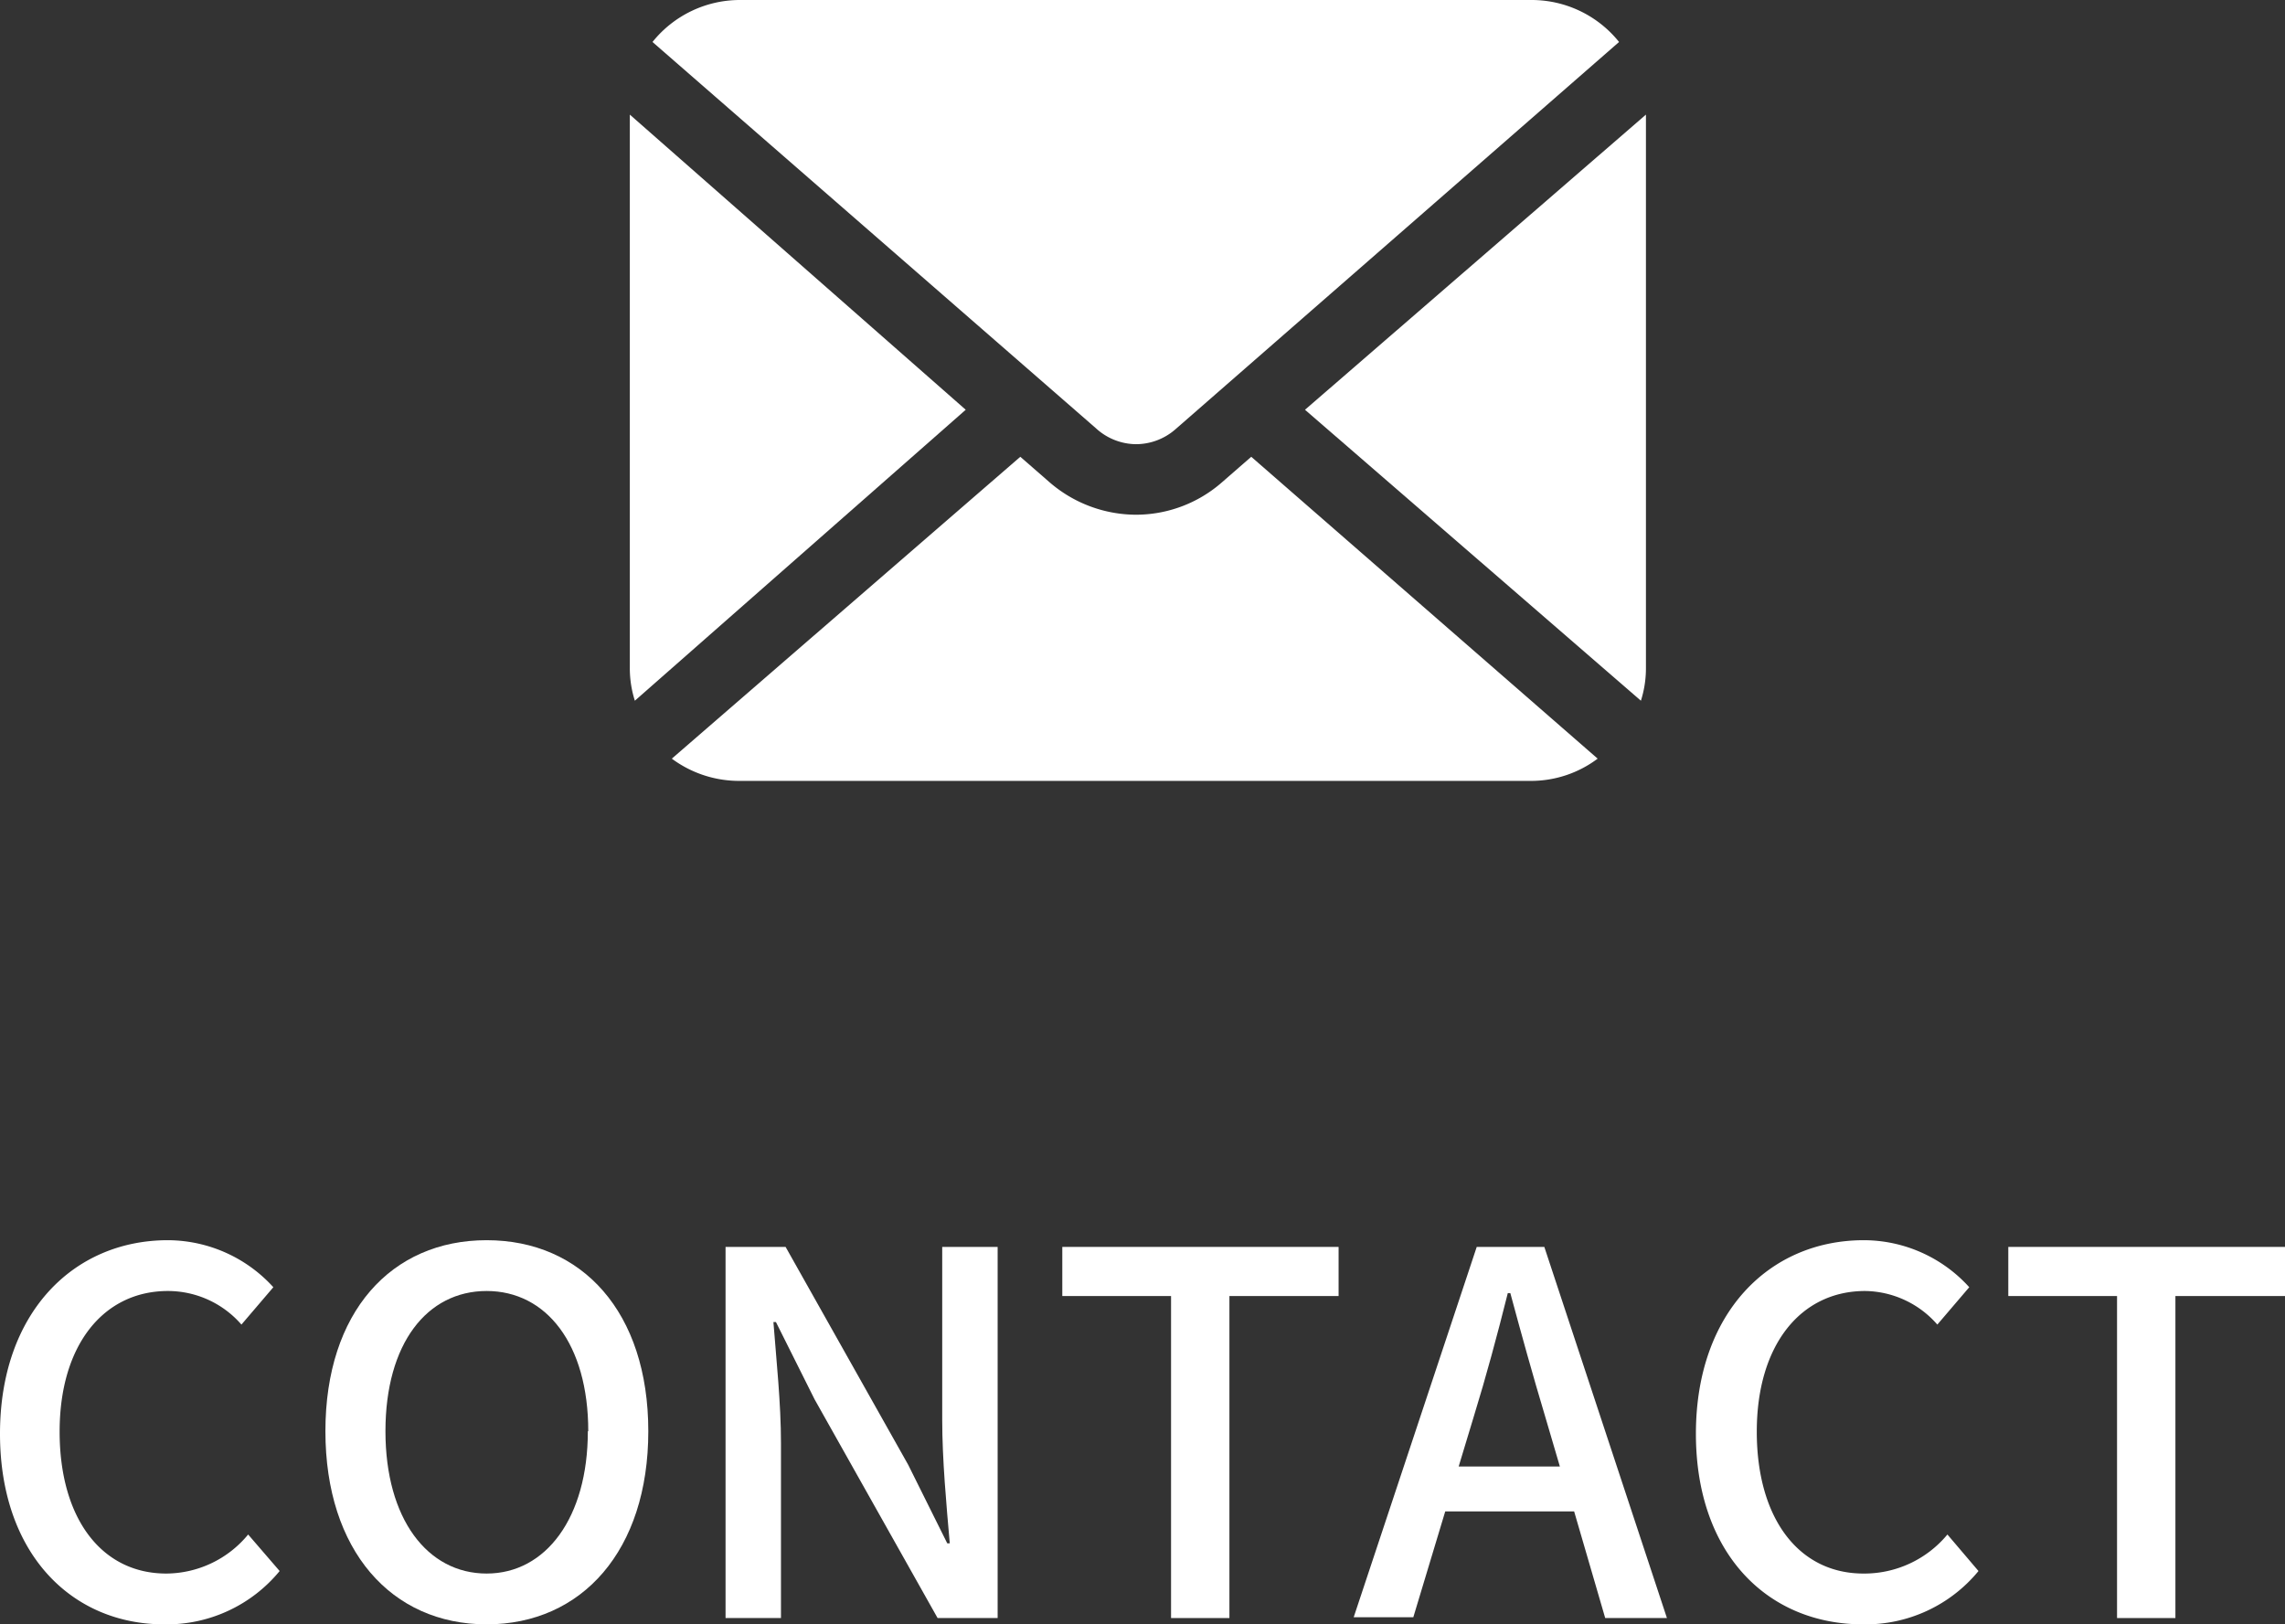 <svg xmlns="http://www.w3.org/2000/svg" viewBox="0 0 54.42 38.69"><rect x="0" y="0" width="54.42" height="38.69" fill="#333333" stroke="none"/><defs><style>.cls-1{fill:#fff;}</style></defs><g id="レイヤー_2" data-name="レイヤー 2"><g id="レイヤー_1-2" data-name="レイヤー 1"><path class="cls-1" d="M0,34.15c0-2.88,1.75-4.61,4-4.61a3.41,3.41,0,0,1,2.51,1.12l-.76.89A2.32,2.32,0,0,0,4,30.75c-1.53,0-2.58,1.28-2.58,3.35s1,3.38,2.54,3.38a2.54,2.54,0,0,0,1.95-.93l.75.87a3.48,3.48,0,0,1-2.75,1.27C1.7,38.69,0,37,0,34.15Z"/><path class="cls-1" d="M7.75,34.09c0-2.84,1.57-4.55,3.84-4.55s3.85,1.71,3.85,4.55-1.58,4.6-3.85,4.6S7.75,36.93,7.75,34.09Zm6.26,0c0-2.08-1-3.34-2.42-3.34S9.18,32,9.18,34.09s1,3.39,2.41,3.39S14,36.15,14,34.09Z"/><path class="cls-1" d="M17.28,29.7h1.43l2.92,5.19.93,1.87h.06c-.08-.91-.18-2-.18-2.94V29.7h1.32v8.84H22.33L19.4,33.33l-.92-1.84h-.06c.07.91.18,1.93.18,2.89v4.16H17.28Z"/><path class="cls-1" d="M27.89,30.87H25.3V29.7h6.58v1.17h-2.6v7.67H27.89Z"/><path class="cls-1" d="M35.17,29.7h1.61l2.92,8.84H38.23L37.49,36H34.42l-.76,2.52H32.24Zm-.43,5.23h2.41l-.35-1.19c-.3-1-.56-1.94-.83-2.94h-.06c-.25,1-.52,2-.81,2.94Z"/><path class="cls-1" d="M40.39,34.15c0-2.88,1.75-4.61,4-4.61a3.39,3.39,0,0,1,2.51,1.12l-.76.89a2.32,2.32,0,0,0-1.72-.8c-1.53,0-2.58,1.28-2.58,3.35s1,3.38,2.54,3.38a2.57,2.57,0,0,0,2-.93l.74.87a3.48,3.48,0,0,1-2.75,1.27C42.09,38.69,40.39,37,40.39,34.15Z"/><path class="cls-1" d="M50.42,30.87H47.83V29.7h6.59v1.17H51.81v7.67H50.42Z"/><path class="cls-1" d="M31.08,9.76l8,6.93a2.54,2.54,0,0,0,.12-.78V2.73Z"/><path class="cls-1" d="M27.05,10.58a1.43,1.43,0,0,0,.95-.36L38.56,1a2.67,2.67,0,0,0-2.1-1H17.64a2.67,2.67,0,0,0-2.1,1l10.56,9.2A1.43,1.43,0,0,0,27.05,10.58Z"/><path class="cls-1" d="M15,2.73V15.91a2.54,2.54,0,0,0,.12.78L23,9.76Z"/><path class="cls-1" d="M29.1,11.49a3.11,3.11,0,0,1-2.05.77A3.16,3.16,0,0,1,25,11.49l-.7-.61L16,18.07a2.69,2.69,0,0,0,1.6.53H36.46a2.64,2.64,0,0,0,1.59-.53L29.8,10.88Z"/></g></g></svg>